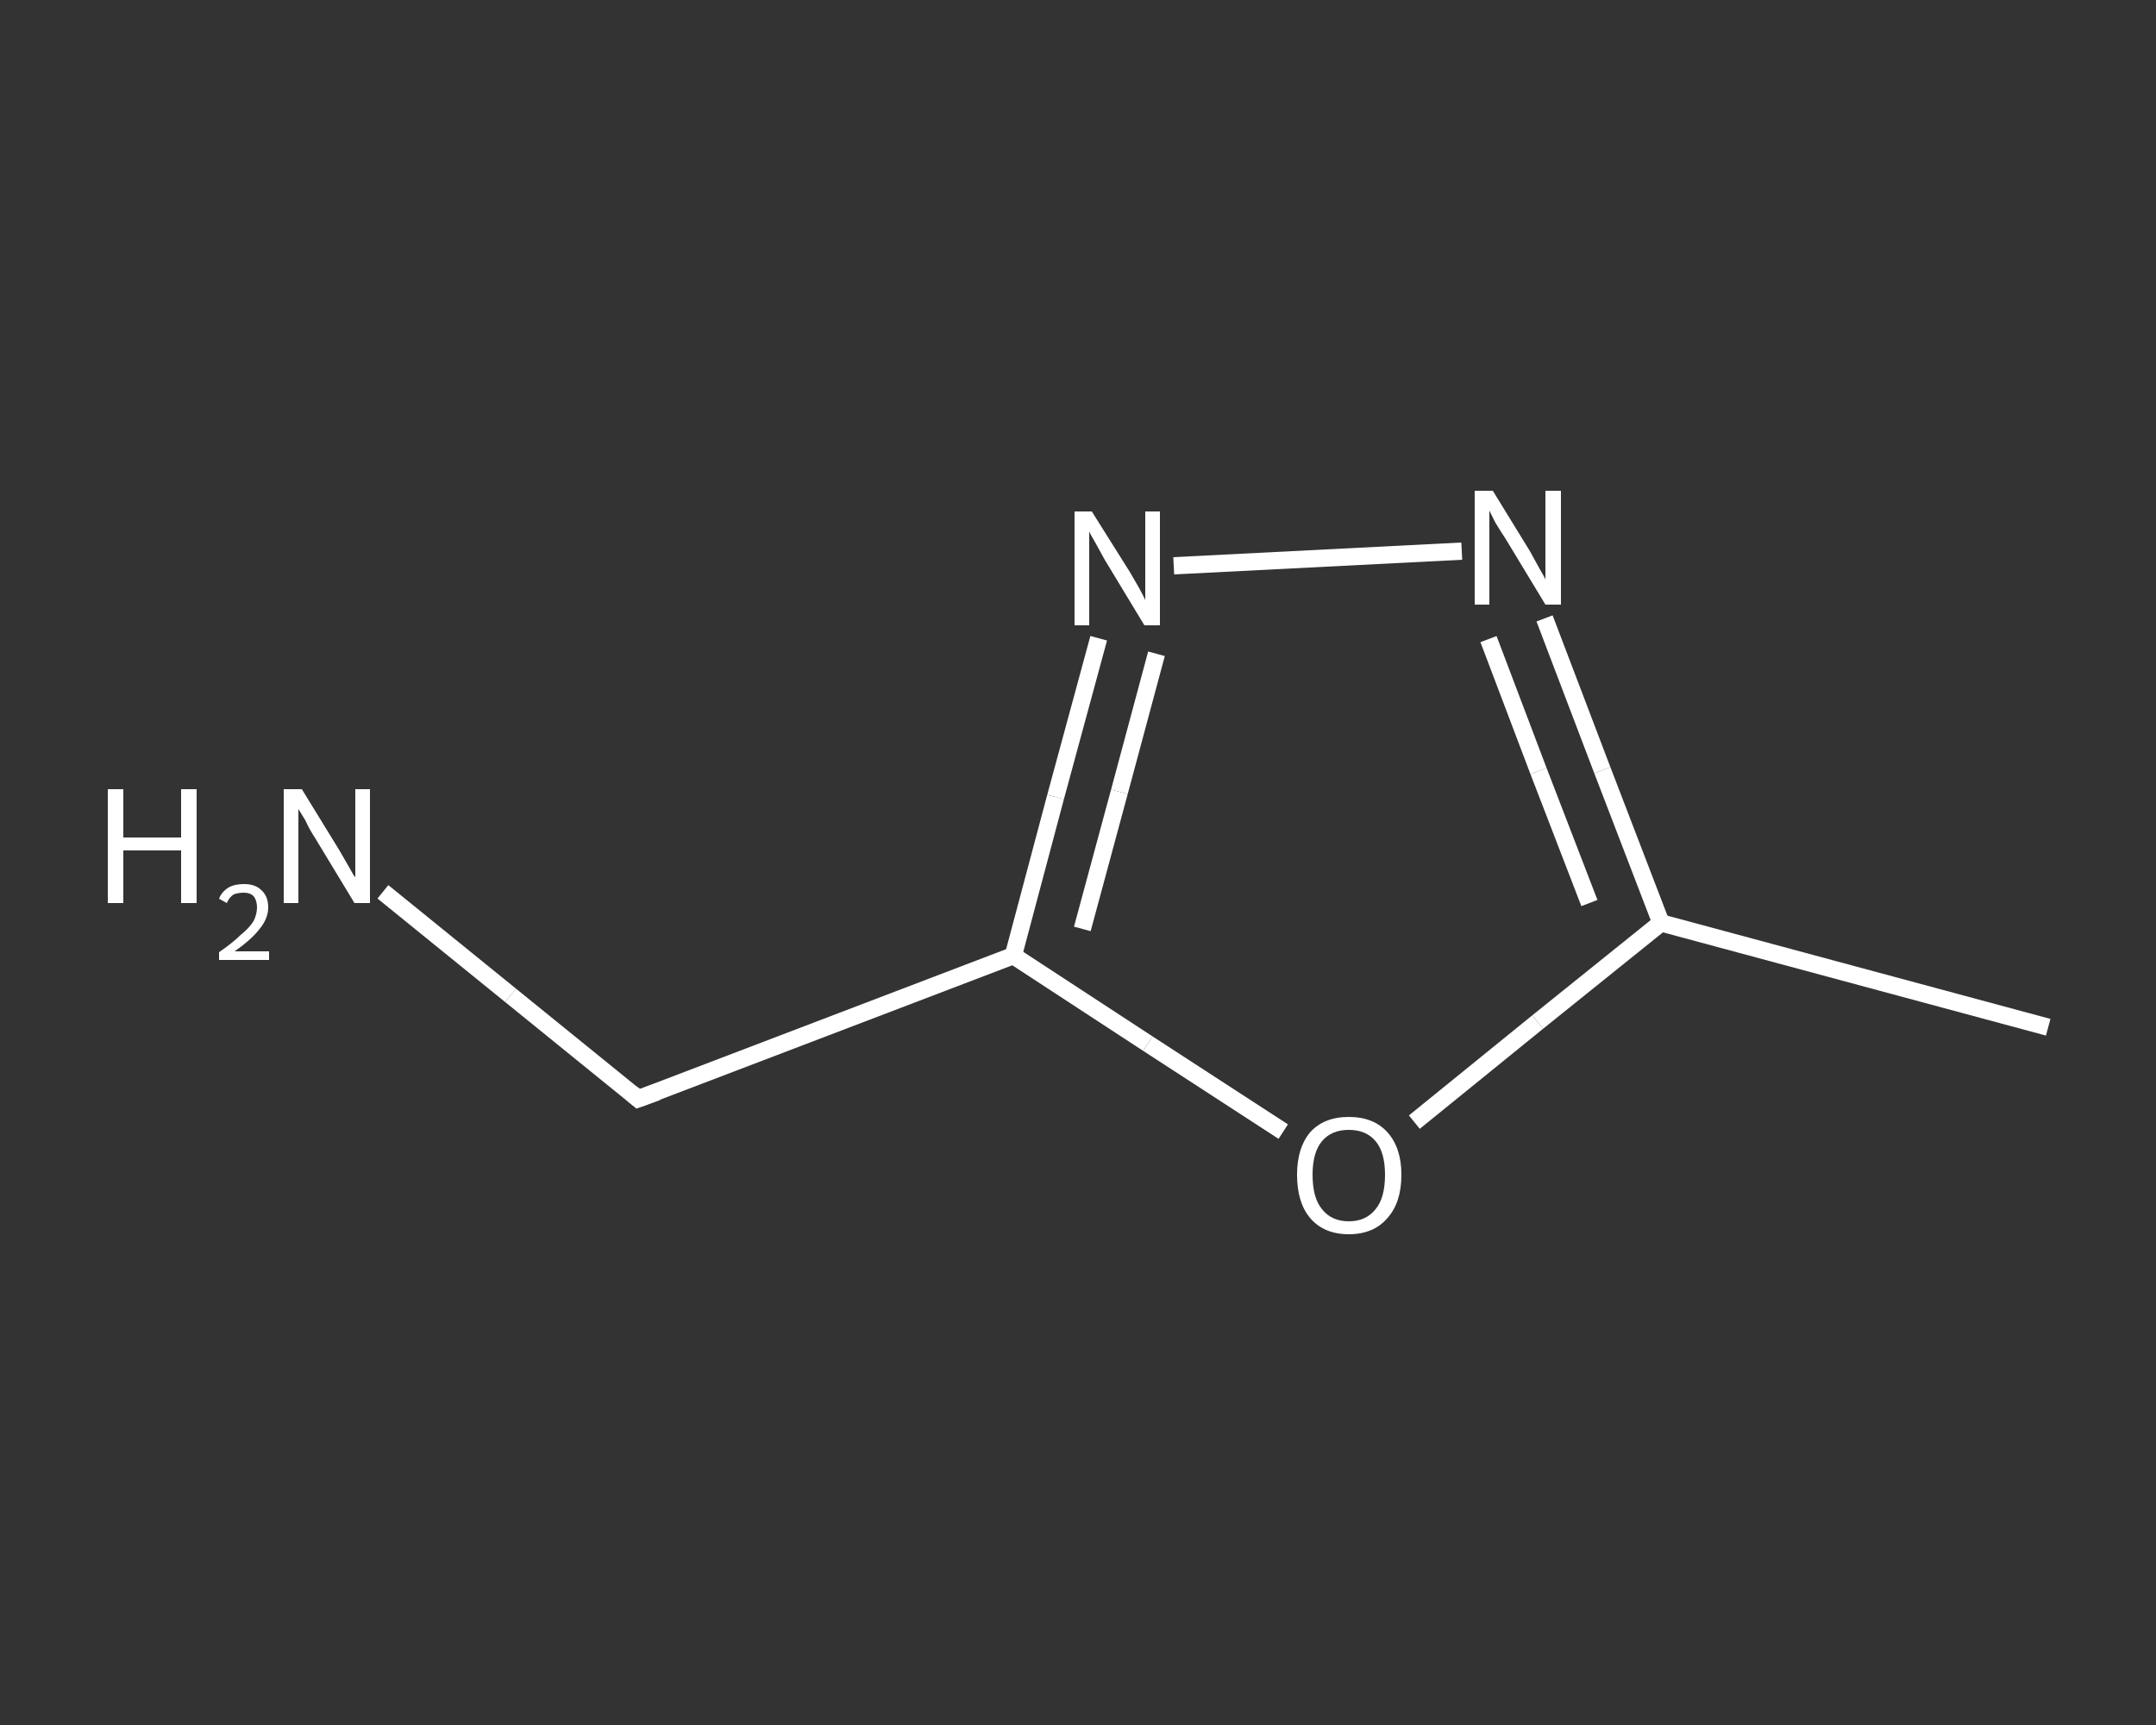 <?xml version='1.0' encoding='iso-8859-1'?>
<svg version='1.1' baseProfile='full'
              xmlns='http://www.w3.org/2000/svg'
                      xmlns:rdkit='http://www.rdkit.org/xml'
                      xmlns:xlink='http://www.w3.org/1999/xlink'
                  xml:space='preserve'
width='250px' height='200px' viewBox='0 0 250 200'>
<rect x="0" y="0" width="250" height="200" fill="#333333" stroke="none"/>
<!-- END OF HEADER -->
<rect style='opacity:1.0;fill:transparent;stroke:none' width='250.0' height='200.0' x='0.0' y='0.0'> </rect>
<path class='bond-0 atom-0 atom-1' d='M 237.5,119.1 L 192.6,107.0' style='fill:none;fill-rule:evenodd;stroke:#FFFFFF;stroke-width:2.0px;stroke-linecap:butt;stroke-linejoin:miter;stroke-opacity:1' />
<path class='bond-1 atom-1 atom-2' d='M 192.6,107.0 L 185.8,89.3' style='fill:none;fill-rule:evenodd;stroke:#FFFFFF;stroke-width:2.0px;stroke-linecap:butt;stroke-linejoin:miter;stroke-opacity:1' />
<path class='bond-1 atom-1 atom-2' d='M 185.8,89.3 L 179.1,71.7' style='fill:none;fill-rule:evenodd;stroke:#FFFFFF;stroke-width:2.0px;stroke-linecap:butt;stroke-linejoin:miter;stroke-opacity:1' />
<path class='bond-1 atom-1 atom-2' d='M 184.3,104.7 L 178.4,89.4' style='fill:none;fill-rule:evenodd;stroke:#FFFFFF;stroke-width:2.0px;stroke-linecap:butt;stroke-linejoin:miter;stroke-opacity:1' />
<path class='bond-1 atom-1 atom-2' d='M 178.4,89.4 L 172.6,74.1' style='fill:none;fill-rule:evenodd;stroke:#FFFFFF;stroke-width:2.0px;stroke-linecap:butt;stroke-linejoin:miter;stroke-opacity:1' />
<path class='bond-2 atom-2 atom-3' d='M 169.5,63.9 L 136.1,65.6' style='fill:none;fill-rule:evenodd;stroke:#FFFFFF;stroke-width:2.0px;stroke-linecap:butt;stroke-linejoin:miter;stroke-opacity:1' />
<path class='bond-3 atom-3 atom-4' d='M 127.4,74.0 L 122.4,92.4' style='fill:none;fill-rule:evenodd;stroke:#FFFFFF;stroke-width:2.0px;stroke-linecap:butt;stroke-linejoin:miter;stroke-opacity:1' />
<path class='bond-3 atom-3 atom-4' d='M 122.4,92.4 L 117.5,110.8' style='fill:none;fill-rule:evenodd;stroke:#FFFFFF;stroke-width:2.0px;stroke-linecap:butt;stroke-linejoin:miter;stroke-opacity:1' />
<path class='bond-3 atom-3 atom-4' d='M 134.1,75.8 L 129.8,91.8' style='fill:none;fill-rule:evenodd;stroke:#FFFFFF;stroke-width:2.0px;stroke-linecap:butt;stroke-linejoin:miter;stroke-opacity:1' />
<path class='bond-3 atom-3 atom-4' d='M 129.8,91.8 L 125.5,107.7' style='fill:none;fill-rule:evenodd;stroke:#FFFFFF;stroke-width:2.0px;stroke-linecap:butt;stroke-linejoin:miter;stroke-opacity:1' />
<path class='bond-4 atom-4 atom-5' d='M 117.5,110.8 L 74.0,127.4' style='fill:none;fill-rule:evenodd;stroke:#FFFFFF;stroke-width:2.0px;stroke-linecap:butt;stroke-linejoin:miter;stroke-opacity:1' />
<path class='bond-5 atom-5 atom-6' d='M 74.0,127.4 L 59.2,115.4' style='fill:none;fill-rule:evenodd;stroke:#FFFFFF;stroke-width:2.0px;stroke-linecap:butt;stroke-linejoin:miter;stroke-opacity:1' />
<path class='bond-5 atom-5 atom-6' d='M 59.2,115.4 L 44.4,103.4' style='fill:none;fill-rule:evenodd;stroke:#FFFFFF;stroke-width:2.0px;stroke-linecap:butt;stroke-linejoin:miter;stroke-opacity:1' />
<path class='bond-6 atom-4 atom-7' d='M 117.5,110.8 L 133.1,121.0' style='fill:none;fill-rule:evenodd;stroke:#FFFFFF;stroke-width:2.0px;stroke-linecap:butt;stroke-linejoin:miter;stroke-opacity:1' />
<path class='bond-6 atom-4 atom-7' d='M 133.1,121.0 L 148.8,131.2' style='fill:none;fill-rule:evenodd;stroke:#FFFFFF;stroke-width:2.0px;stroke-linecap:butt;stroke-linejoin:miter;stroke-opacity:1' />
<path class='bond-7 atom-7 atom-1' d='M 164.0,130.1 L 178.3,118.5' style='fill:none;fill-rule:evenodd;stroke:#FFFFFF;stroke-width:2.0px;stroke-linecap:butt;stroke-linejoin:miter;stroke-opacity:1' />
<path class='bond-7 atom-7 atom-1' d='M 178.3,118.5 L 192.6,107.0' style='fill:none;fill-rule:evenodd;stroke:#FFFFFF;stroke-width:2.0px;stroke-linecap:butt;stroke-linejoin:miter;stroke-opacity:1' />
<path d='M 76.2,126.6 L 74.0,127.4 L 73.3,126.8' style='fill:none;stroke:#FFFFFF;stroke-width:2.0px;stroke-linecap:butt;stroke-linejoin:miter;stroke-opacity:1;' />
<path class='atom-2' d='M 173.1 56.9
L 177.4 63.9
Q 177.8 64.6, 178.5 65.9
Q 179.2 67.1, 179.2 67.2
L 179.2 56.9
L 181.0 56.9
L 181.0 70.1
L 179.2 70.1
L 174.6 62.5
Q 174.0 61.6, 173.4 60.6
Q 172.9 59.6, 172.7 59.2
L 172.7 70.1
L 171.0 70.1
L 171.0 56.9
L 173.1 56.9
' fill='#FFFFFF'/>
<path class='atom-3' d='M 126.6 59.3
L 131.0 66.3
Q 131.4 67.0, 132.1 68.2
Q 132.8 69.5, 132.8 69.6
L 132.8 59.3
L 134.5 59.3
L 134.5 72.5
L 132.7 72.5
L 128.1 64.9
Q 127.6 64.0, 127.0 62.9
Q 126.4 61.9, 126.3 61.6
L 126.3 72.5
L 124.6 72.5
L 124.6 59.3
L 126.6 59.3
' fill='#FFFFFF'/>
<path class='atom-6' d='M 12.5 91.5
L 14.3 91.5
L 14.3 97.1
L 21.0 97.1
L 21.0 91.5
L 22.8 91.5
L 22.8 104.7
L 21.0 104.7
L 21.0 98.6
L 14.3 98.6
L 14.3 104.7
L 12.5 104.7
L 12.5 91.5
' fill='#FFFFFF'/>
<path class='atom-6' d='M 25.4 104.2
Q 25.7 103.4, 26.5 102.9
Q 27.2 102.5, 28.3 102.5
Q 29.6 102.5, 30.3 103.2
Q 31.1 103.9, 31.1 105.2
Q 31.1 106.5, 30.1 107.7
Q 29.2 108.9, 27.2 110.3
L 31.2 110.3
L 31.2 111.3
L 25.4 111.3
L 25.4 110.4
Q 27.0 109.3, 27.9 108.4
Q 28.9 107.6, 29.4 106.8
Q 29.8 106.0, 29.8 105.2
Q 29.8 104.4, 29.4 103.9
Q 29.0 103.5, 28.3 103.5
Q 27.6 103.5, 27.1 103.7
Q 26.6 104.0, 26.3 104.7
L 25.4 104.2
' fill='#FFFFFF'/>
<path class='atom-6' d='M 35.0 91.5
L 39.3 98.5
Q 39.7 99.2, 40.4 100.4
Q 41.1 101.7, 41.2 101.7
L 41.2 91.5
L 42.9 91.5
L 42.9 104.7
L 41.1 104.7
L 36.5 97.1
Q 35.9 96.2, 35.4 95.1
Q 34.8 94.1, 34.6 93.8
L 34.6 104.7
L 32.9 104.7
L 32.9 91.5
L 35.0 91.5
' fill='#FFFFFF'/>
<path class='atom-7' d='M 150.4 136.2
Q 150.4 133.1, 151.9 131.3
Q 153.5 129.5, 156.4 129.5
Q 159.3 129.5, 160.9 131.3
Q 162.5 133.1, 162.5 136.2
Q 162.5 139.4, 160.9 141.2
Q 159.3 143.1, 156.4 143.1
Q 153.5 143.1, 151.9 141.2
Q 150.4 139.4, 150.4 136.2
M 156.4 141.6
Q 158.4 141.6, 159.5 140.2
Q 160.6 138.9, 160.6 136.2
Q 160.6 133.6, 159.5 132.3
Q 158.4 131.0, 156.4 131.0
Q 154.4 131.0, 153.3 132.3
Q 152.2 133.6, 152.2 136.2
Q 152.2 138.9, 153.3 140.2
Q 154.4 141.6, 156.4 141.6
' fill='#FFFFFF'/>
</svg>

